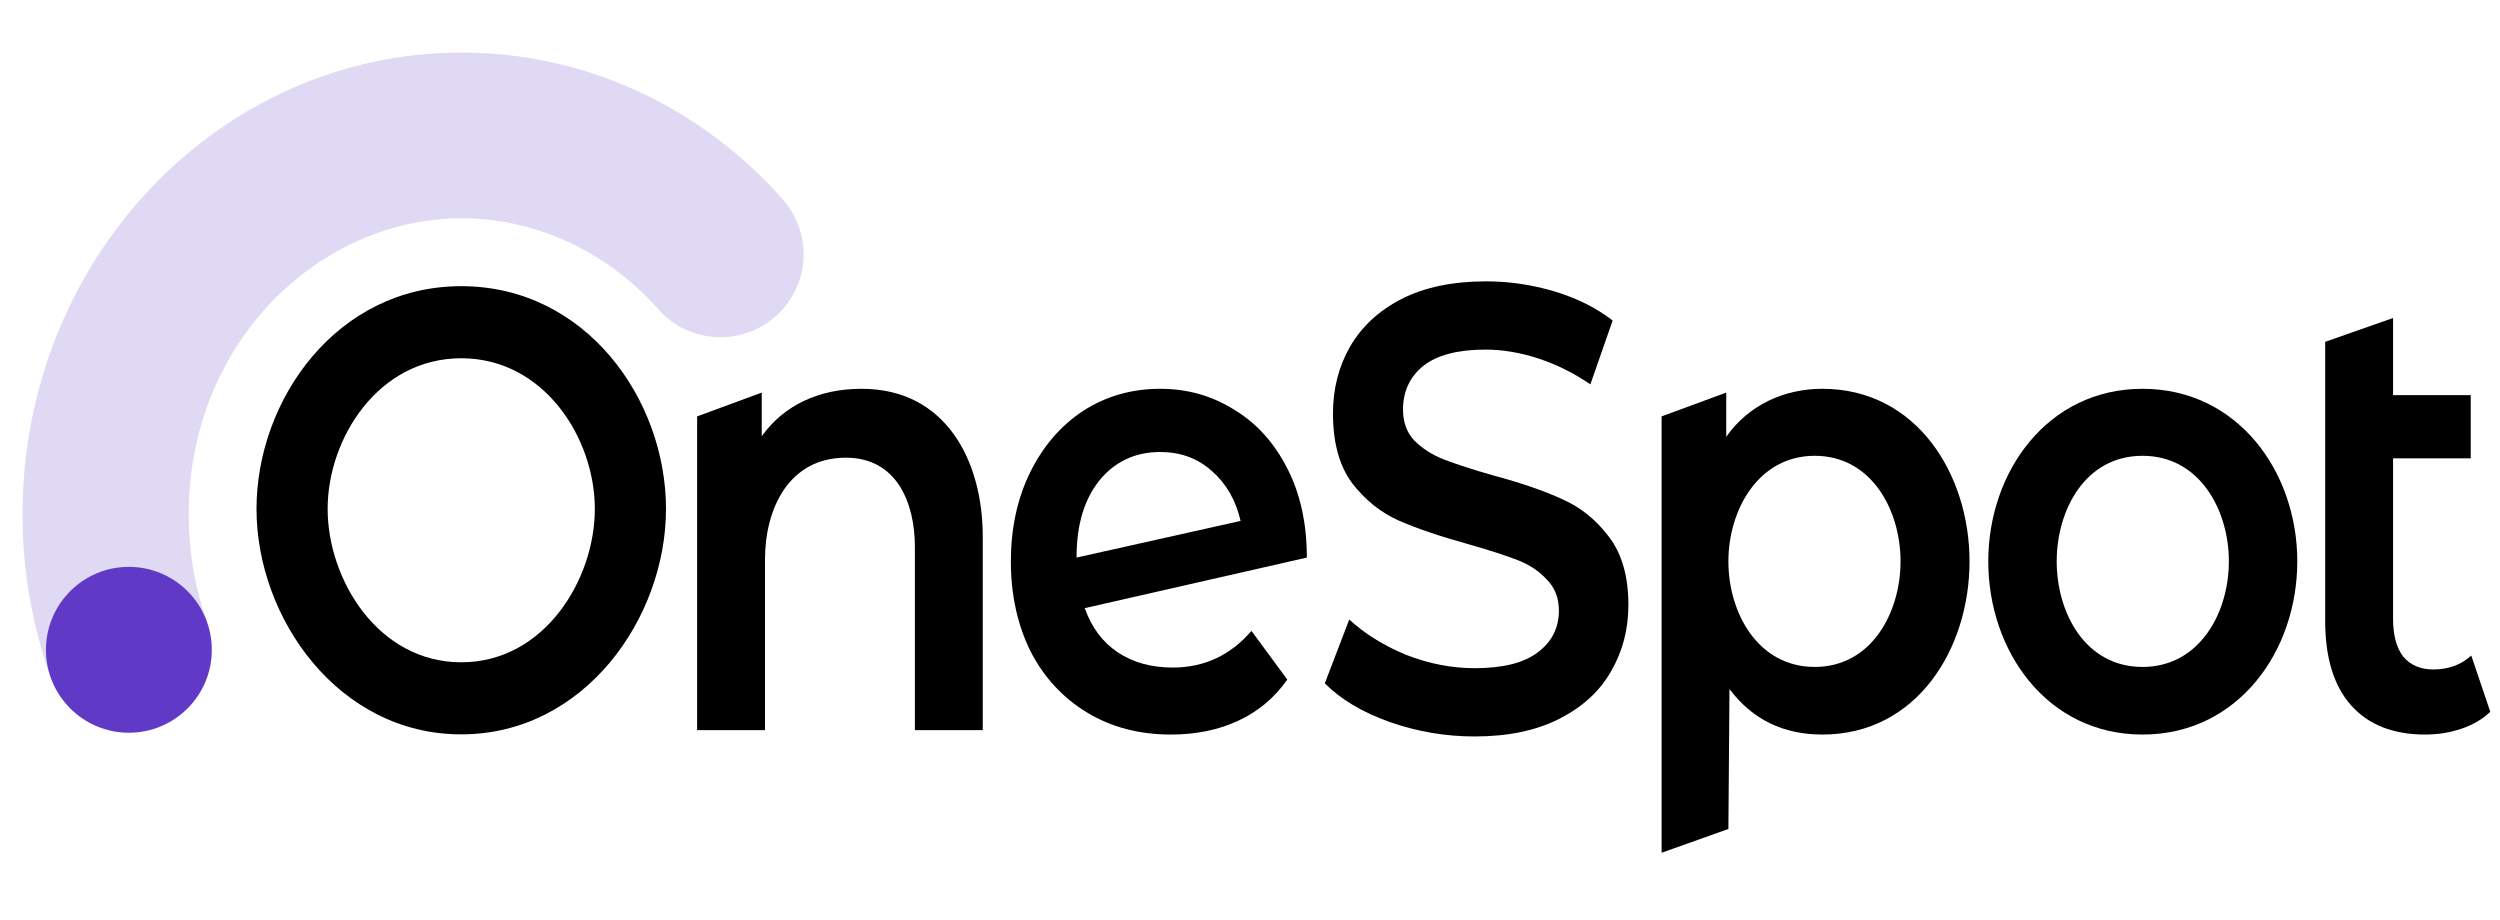 <?xml version="1.0" encoding="UTF-8"?>
<svg xmlns="http://www.w3.org/2000/svg" width="106" height="39" viewBox="0 0 106 39" fill="none">
  <path fill-rule="evenodd" clip-rule="evenodd" d="M2.192 28.836L8.782 26.376L8.764 26.324C8.273 24.941 8.001 23.423 8.001 21.806C8.001 14.522 13.528 9.257 19.577 9.257C22.688 9.257 25.642 10.631 27.794 12.974L28.041 13.251L28.06 13.271C28.069 13.279 28.077 13.287 28.086 13.296C28.721 13.915 29.59 14.297 30.548 14.297C32.494 14.297 34.071 12.723 34.071 10.783C34.071 9.876 33.727 9.049 33.16 8.425L33.165 8.421C29.768 4.61 24.937 2.229 19.577 2.229C9.292 2.229 0.955 10.994 0.955 21.806C0.955 24.035 1.309 26.176 1.962 28.172C2.035 28.395 2.111 28.616 2.192 28.836Z" fill="#E0D9F4"></path>
  <path d="M5.465 31.068C7.407 31.068 8.981 29.494 8.981 27.552C8.981 25.61 7.407 24.035 5.465 24.035C3.523 24.035 1.948 25.61 1.948 27.552C1.948 29.494 3.523 31.068 5.465 31.068Z" fill="#603AC7"></path>
  <path d="M19.557 31.137C14.341 31.137 10.876 26.204 10.876 21.577C10.876 16.951 14.28 12.134 19.557 12.134C24.848 12.134 28.238 16.943 28.238 21.577C28.238 26.212 24.773 31.137 19.557 31.137ZM19.557 28.081C23.086 28.081 25.221 24.57 25.221 21.577C25.221 18.584 23.074 15.19 19.557 15.19C16.04 15.19 13.892 18.584 13.892 21.577C13.892 24.57 16.028 28.081 19.557 28.081Z" fill="black"></path>
  <path d="M36.535 16.485C40.109 16.485 41.669 19.539 41.669 22.756V30.958H38.791V23.185C38.791 21.304 38.013 19.406 35.867 19.406C33.443 19.406 32.436 21.572 32.436 23.721V30.958H29.558V17.655L32.298 16.646V18.495C33.25 17.173 34.723 16.485 36.535 16.485Z" fill="black"></path>
  <path d="M49.723 28.304C51.058 28.304 52.171 27.786 53.062 26.75L54.581 28.814C54.044 29.582 53.353 30.163 52.509 30.556C51.665 30.949 50.713 31.145 49.654 31.145C48.303 31.145 47.113 30.833 46.085 30.207C45.056 29.582 44.258 28.715 43.69 27.608C43.137 26.482 42.861 25.213 42.861 23.802C42.861 22.408 43.13 21.157 43.667 20.05C44.22 18.924 44.972 18.048 45.923 17.423C46.891 16.798 47.98 16.485 49.193 16.485C50.344 16.485 51.388 16.78 52.325 17.369C53.276 17.941 54.029 18.772 54.581 19.862C55.134 20.934 55.41 22.194 55.41 23.641L45.993 25.785C46.284 26.607 46.752 27.232 47.397 27.661C48.042 28.09 48.817 28.304 49.723 28.304ZM49.193 19.165C48.134 19.165 47.274 19.567 46.614 20.371C45.97 21.175 45.647 22.256 45.647 23.614V23.641L52.601 22.087C52.401 21.211 51.995 20.505 51.381 19.969C50.782 19.433 50.053 19.165 49.193 19.165Z" fill="black"></path>
  <path d="M62.527 31.226C61.284 31.226 60.079 31.02 58.912 30.609C57.761 30.198 56.848 29.654 56.172 28.974L57.208 26.267C57.868 26.875 58.674 27.375 59.626 27.768C60.593 28.144 61.56 28.331 62.527 28.331C63.725 28.331 64.615 28.108 65.198 27.661C65.797 27.215 66.097 26.625 66.097 25.892C66.097 25.356 65.928 24.919 65.59 24.579C65.267 24.222 64.853 23.945 64.347 23.748C63.84 23.552 63.149 23.328 62.274 23.078C61.046 22.739 60.048 22.399 59.281 22.06C58.529 21.72 57.876 21.193 57.324 20.478C56.786 19.746 56.518 18.763 56.518 17.53C56.518 16.494 56.756 15.556 57.231 14.716C57.723 13.858 58.452 13.179 59.419 12.679C60.401 12.179 61.599 11.929 63.011 11.929C63.993 11.929 64.96 12.072 65.912 12.357C66.864 12.643 67.685 13.054 68.376 13.59L67.432 16.297C66.726 15.815 65.989 15.449 65.222 15.198C64.454 14.948 63.709 14.823 62.988 14.823C61.806 14.823 60.923 15.056 60.34 15.52C59.772 15.985 59.488 16.601 59.488 17.369C59.488 17.905 59.649 18.343 59.971 18.683C60.309 19.022 60.731 19.29 61.238 19.487C61.745 19.683 62.435 19.907 63.31 20.157C64.508 20.478 65.49 20.818 66.258 21.175C67.025 21.515 67.678 22.042 68.215 22.756C68.767 23.471 69.044 24.436 69.044 25.651C69.044 26.687 68.798 27.625 68.307 28.465C67.831 29.305 67.102 29.975 66.12 30.475C65.137 30.976 63.94 31.226 62.527 31.226Z" fill="black"></path>
  <path d="M77.268 16.485C81.275 16.485 83.508 20.123 83.508 23.802C83.508 27.489 81.291 31.145 77.268 31.145C75.61 31.145 74.297 30.502 73.33 29.216L73.284 35.148L70.452 36.157V17.655L73.192 16.646V18.522C74.135 17.176 75.639 16.485 77.268 16.485ZM76.945 28.278C79.36 28.278 80.583 25.963 80.583 23.802C80.583 21.64 79.36 19.326 76.945 19.326C74.536 19.326 73.284 21.642 73.284 23.802C73.284 25.977 74.528 28.278 76.945 28.278Z" fill="black"></path>
  <path d="M90.843 31.145C86.79 31.145 84.303 27.604 84.303 23.802C84.303 20.009 86.807 16.485 90.843 16.485C94.875 16.485 97.405 19.997 97.405 23.802C97.405 27.616 94.892 31.145 90.843 31.145ZM90.843 28.278C93.266 28.278 94.504 25.977 94.504 23.802C94.504 21.626 93.266 19.326 90.843 19.326C88.41 19.326 87.204 21.625 87.204 23.802C87.204 25.978 88.41 28.278 90.843 28.278Z" fill="black"></path>
  <path d="M105.588 30.18C105.25 30.502 104.835 30.743 104.344 30.904C103.868 31.065 103.362 31.145 102.825 31.145C101.474 31.145 100.43 30.734 99.693 29.913C98.956 29.091 98.588 27.893 98.588 26.321V14.493L101.466 13.483V16.753H104.759V19.433H101.466V26.241C101.466 26.938 101.612 27.474 101.904 27.849C102.211 28.206 102.633 28.385 103.17 28.385C103.815 28.385 104.352 28.188 104.782 27.795L105.588 30.18Z" fill="black"></path>
</svg>
